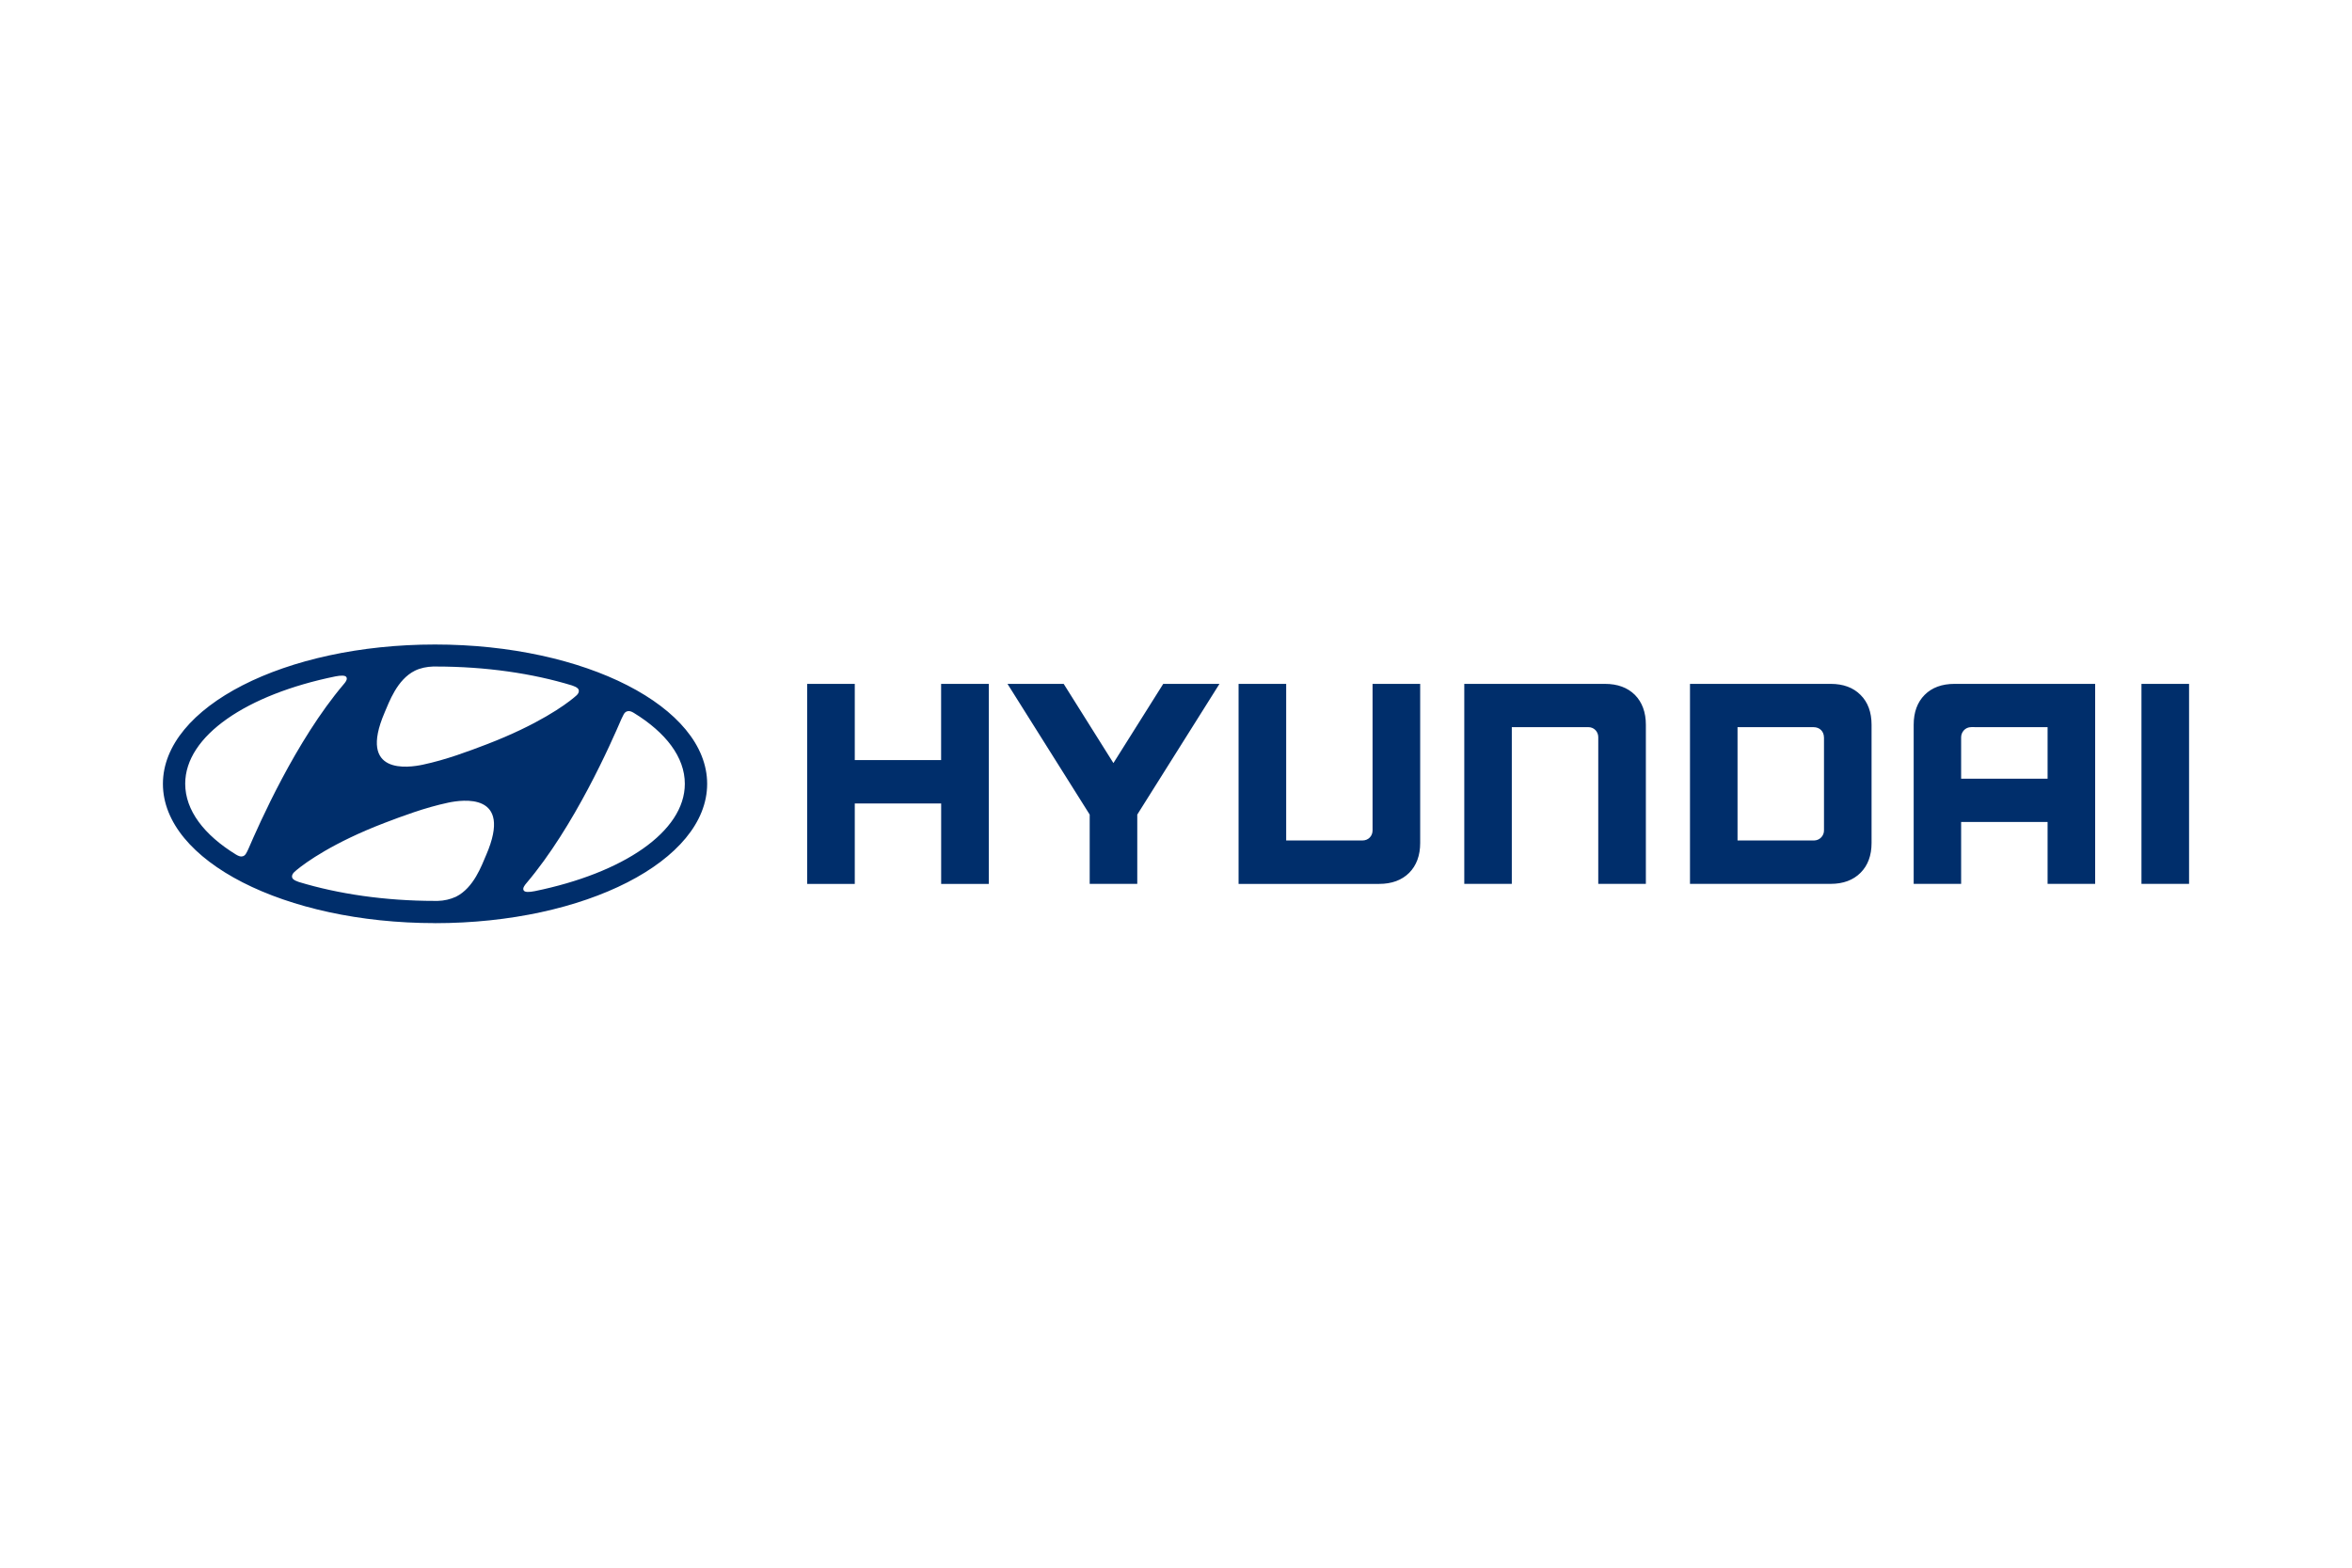 <?xml version="1.0" encoding="UTF-8"?>
<svg id="Hyundai" xmlns="http://www.w3.org/2000/svg" viewBox="0 0 1500 1000">
  <defs>
    <style>
      .cls-1 {
        fill: #002e6b;
        stroke-width: 0px;
      }
    </style>
  </defs>
  <path class="cls-1" d="M600.2,436.23v48.6h-55.06v-48.58h-30.36v127.57h30.36v-51.32h55.09v51.32h30.39v-127.6h-30.42ZM741.86,436.23l-31.77,50.52-31.72-50.52h-35.84l52.43,83.38v44.19h30.34v-44.19l52.43-83.38h-35.87ZM875.36,436.23v93.48c0,3.56-2.66,6.41-6.43,6.41h-48.66v-99.87h-30.36v127.57h89.71c7.98,0,14.41-2.39,19.09-7.05,4.65-4.68,7.02-11.09,7.02-19.04v-101.51h-30.36ZM1023.59,436.23h-89.74v127.57h30.31v-99.97h48.76c3.91,0,6.38,3.08,6.38,6.38v93.59h30.36v-101.49c0-7.98-2.39-14.41-6.99-19.06-4.73-4.68-11.11-7.02-19.09-7.02M1167.54,436.23h-89.74v127.57h89.74c7.98,0,14.36-2.39,19.01-7.05,4.71-4.68,7.05-11.09,7.05-19.04v-75.4c0-7.98-2.34-14.41-7.05-19.06-4.65-4.68-11.06-7.02-19.01-7.02M1163.26,470.45v59.08c.12,3.52-2.64,6.47-6.16,6.59-.1,0-.2,0-.3,0h-48.68v-72.27h48.47c3.99,0,6.65,2.77,6.65,6.59M1246.51,436.23c-7.98,0-14.41,2.34-19.06,7.02-4.68,4.71-6.99,11.11-6.99,19.06v101.49h30.26v-39.46h55.14v39.46h30.34v-127.57h-89.68ZM1305.86,463.85v32.86h-55.14v-26.43c0-3.14,2.45-6.46,6.49-6.46l48.66.03ZM1365.73,563.8h30.36v-127.57h-30.36v127.57ZM277.42,588.87c95.85,0,173.57-39.8,173.57-88.86s-77.72-88.89-173.57-88.89-173.52,39.75-173.52,88.89,77.69,88.83,173.52,88.83M310.12,545.24c-2.92,6.73-7.9,21.06-19.33,26.77-3.64,1.66-7.59,2.57-11.59,2.66h-1.75c-32.01,0-61.84-4.47-86.78-12.04l-.96-.37c-2.31-.77-3.48-1.83-3.48-3.16,0-1.12.61-1.99,1.44-2.82l1.57-1.38c5.8-4.79,23.13-17.36,55.81-29.91,11.46-4.36,25.82-9.81,40.84-13,8.8-1.83,41.48-6.83,24.22,33.29M397.78,455.66c.61-1.06,1.44-1.97,2.92-2.05.8-.08,1.91.11,3.59,1.17,20.37,12.52,32.46,28.21,32.46,45.2,0,30.6-39.38,56.95-95.72,68.47-3.62.72-6.04.69-6.83-.21-.58-.53-.74-1.54,0-2.77.42-.74.92-1.44,1.49-2.07,30.68-36.16,54.05-89.52,60.67-104.89.53-1.06,1.01-2.13,1.41-2.84M245.27,454.55c2.92-6.7,7.9-21.03,19.33-26.72,3.46-1.73,7.76-2.55,11.57-2.66h1.73c32.07,0,61.84,4.41,86.84,12.04.19.08.77.27.96.37,2.29.77,3.46,1.83,3.46,3.14,0,1.14-.61,1.99-1.41,2.79-.37.37-.88.8-1.6,1.38-5.74,4.84-23.11,17.39-55.78,29.91-11.51,4.39-25.84,9.84-40.81,13-8.83,1.86-41.53,6.86-24.28-33.26M213.84,431.47c3.62-.69,6.01-.69,6.89.21.53.58.66,1.54-.03,2.74-.43.74-.94,1.43-1.52,2.07-30.68,36.19-54.05,89.52-60.73,104.94-.48,1.06-.98,2.13-1.41,2.82-.58,1.06-1.41,1.99-2.87,2.07-.8.08-1.94-.16-3.64-1.2-20.37-12.5-32.41-28.18-32.41-45.17,0-30.63,39.35-56.98,95.72-68.47"/>
</svg>